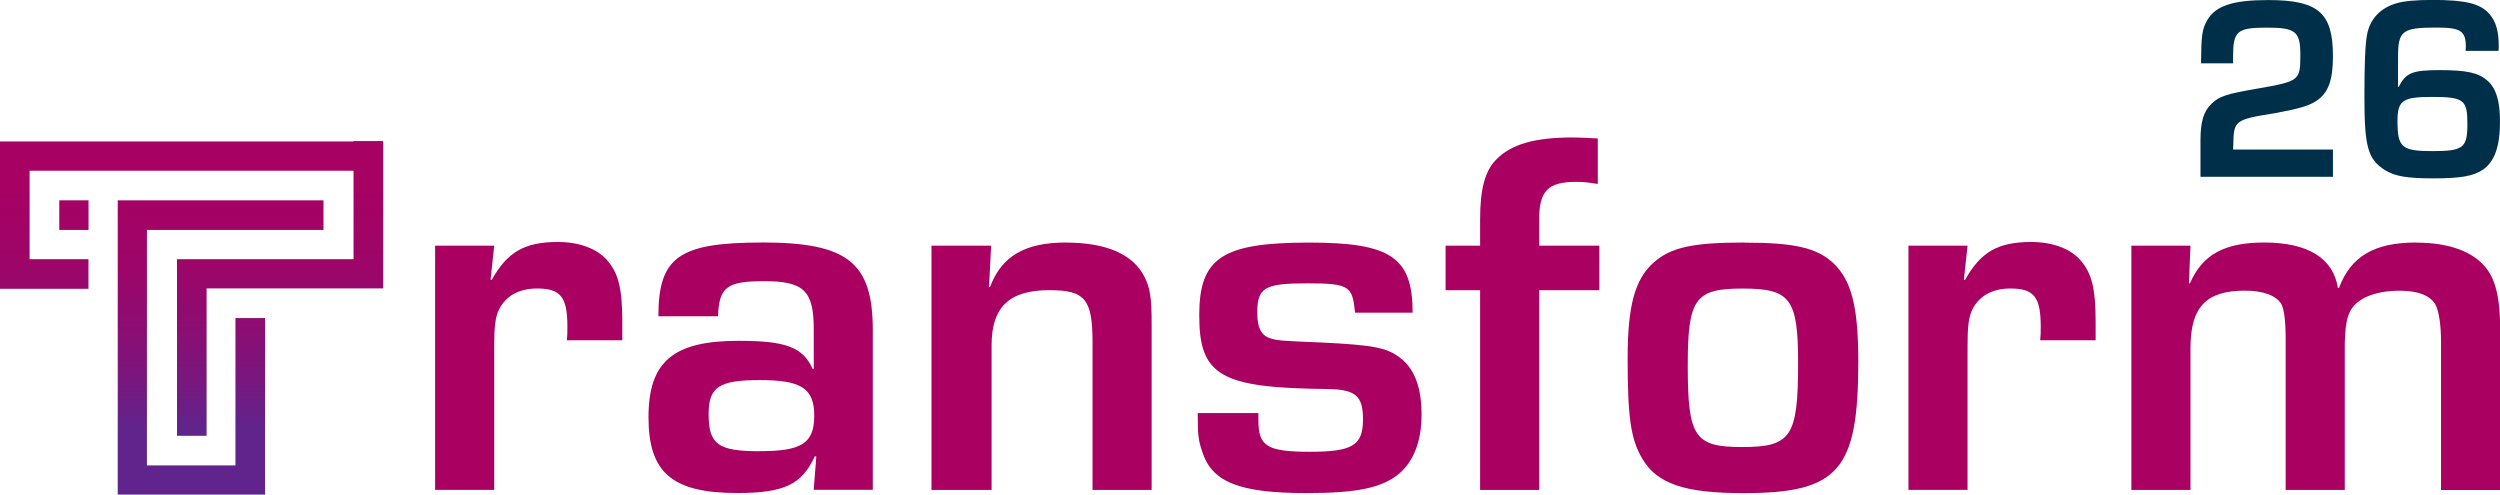 <?xml version="1.0" encoding="UTF-8"?>
<svg id="Layer_2" data-name="Layer 2" xmlns="http://www.w3.org/2000/svg" xmlns:xlink="http://www.w3.org/1999/xlink" viewBox="0 0 417.08 82.52">
  <defs>
    <style>
      .cls-1 {
        fill: #003049;
      }

      .cls-2 {
        fill: url(#linear-gradient-3);
      }

      .cls-3 {
        fill: url(#linear-gradient-2);
      }

      .cls-4 {
        fill: url(#linear-gradient);
      }

      .cls-5 {
        fill: #a90062;
      }
    </style>
    <linearGradient id="linear-gradient" x1="12.33" y1="12.68" x2="12.33" y2="71.44" gradientUnits="userSpaceOnUse">
      <stop offset="0" stop-color="#a90062"/>
      <stop offset=".32" stop-color="#a60163"/>
      <stop offset=".53" stop-color="#9d0568"/>
      <stop offset=".7" stop-color="#8e0c71"/>
      <stop offset=".86" stop-color="#79177d"/>
      <stop offset="1" stop-color="#60248c"/>
    </linearGradient>
    <linearGradient id="linear-gradient-2" x1="31.96" y1="12.68" x2="31.96" y2="71.44" xlink:href="#linear-gradient"/>
    <linearGradient id="linear-gradient-3" x1="36.81" y1="12.68" x2="36.81" y2="71.44" xlink:href="#linear-gradient"/>
  </defs>
  <g id="Layer_1-2" data-name="Layer 1">
    <g>
      <path class="cls-5" d="M93.09,40.37c-5.58,0-8.46,1.66-11.08,6.37l-.17-.09.61-5.67h-9.86v40.75h9.86v-24c0-3.14.17-4.45.61-5.67,1.05-2.53,3.32-3.93,6.54-3.93,3.93,0,5.06,1.4,5.06,6.37,0,1.05,0,1.31-.09,2.27h9.25v-2.97c0-5.58-.61-8.2-2.53-10.38-1.66-1.92-4.62-3.05-8.2-3.05Z"/>
      <path class="cls-5" d="M127.12,40.46c-13.87,0-17.28,2.44-17.28,12.3h9.95c.17-4.89,1.48-5.85,7.68-5.85,6.63,0,8.29,1.57,8.29,8.03v6.63h-.17c-1.66-3.66-4.45-4.71-12.39-4.71-10.91,0-15.01,3.49-15.01,12.74s3.93,12.65,14.83,12.65c7.77,0,10.73-1.4,12.91-6.11h.26l-.44,5.58h9.86v-26.61c0-11.34-4.19-14.66-18.5-14.66ZM126.77,75.28c-6.98,0-8.55-1.13-8.55-6.2,0-4.54,1.75-5.67,8.55-5.67s9.07,1.31,9.07,5.93-2.09,5.93-9.07,5.93Z"/>
      <path class="cls-5" d="M177.82,40.46c-6.81,0-10.73,2.27-12.65,7.42h-.17l.35-6.89h-9.95v40.75h10.03v-24.17c0-6.37,2.97-9.16,9.6-9.16,6.02,0,7.24,1.48,7.24,8.81v24.52h9.86v-27.75c0-4.28-.26-6.02-1.22-7.85-1.92-3.75-6.37-5.67-13.09-5.67Z"/>
      <path class="cls-5" d="M233.75,59.83c-2.27-1.83-4.45-2.27-13.53-2.7-6.63-.26-7.16-.35-8.03-.61-1.75-.44-2.44-1.75-2.44-4.36,0-4.19,1.22-4.89,8.29-4.89s7.59.44,8.03,4.89h9.6c0-9.25-3.66-11.69-17.28-11.69-14.48,0-18.32,2.53-18.32,12.13,0,10.12,3.58,12.13,21.47,12.3,4.62.09,5.85,1.13,5.85,5.06,0,4.36-1.75,5.41-8.9,5.41s-8.55-.96-8.55-5.24v-1.22h-10.12c0,3.66.09,4.45.7,6.28,1.57,5.24,6.2,7.07,17.45,7.07,8.46,0,12.57-.87,15.44-3.23,2.44-2.09,3.75-5.41,3.75-9.86s-1.13-7.5-3.4-9.34Z"/>
      <path class="cls-5" d="M256.78,36.62c0-4.8,1.48-6.28,6.2-6.28,1.13,0,2.01.09,3.58.35v-7.59c-1.83-.09-2.97-.17-4.1-.17-6.46,0-10.38,1.13-12.91,3.75-1.83,1.92-2.62,4.89-2.62,9.95v4.36h-5.76v7.42h5.76v33.33h9.86v-33.33h10.03v-7.42h-10.03v-4.36Z"/>
      <path class="cls-5" d="M291.08,40.46c-8.64,0-12.3.79-15.18,3.32-3.14,2.79-4.36,7.16-4.36,16.06,0,9.77.52,13.44,2.44,16.67,2.44,4.19,7.07,5.76,16.84,5.76,15.88,0,19.2-3.75,19.2-21.9,0-9.25-1.13-13.61-4.19-16.49-2.71-2.53-6.46-3.4-14.75-3.4ZM290.64,74.58c-7.94,0-9.07-1.66-9.07-13.61,0-11.17,1.22-12.83,9.16-12.83s9.25,1.66,9.25,12.39c0,12.3-1.13,14.05-9.34,14.05Z"/>
      <path class="cls-5" d="M338.89,40.37c-5.58,0-8.46,1.66-11.08,6.37l-.17-.09.61-5.67h-9.86v40.75h9.86v-24c0-3.14.17-4.45.61-5.67,1.05-2.53,3.32-3.93,6.54-3.93,3.93,0,5.06,1.4,5.06,6.37,0,1.05,0,1.31-.09,2.27h9.25v-2.97c0-5.58-.61-8.2-2.53-10.38-1.66-1.92-4.62-3.05-8.2-3.05Z"/>
      <path class="cls-5" d="M403.12,40.46c-6.98,0-10.91,2.27-12.91,7.59h-.17c-.79-4.97-4.97-7.59-12.3-7.59-6.63,0-10.3,2.01-12.39,6.81h-.17l.26-6.28h-9.86v40.75h9.86v-23.65c0-6.89,2.62-9.6,9.07-9.6,3.05,0,5.24.79,6.11,2.27.44.87.7,2.79.7,5.76v25.22h9.86v-23.82c0-2.62.26-4.71.79-5.76,1.05-2.36,4.19-3.66,8.38-3.66,3.05,0,5.06.79,5.93,2.27.61,1.05.96,3.49.96,6.11v24.87h9.86v-26.96c0-4.19-.52-7.07-1.66-9.07-1.92-3.4-6.28-5.24-12.3-5.24Z"/>
      <rect class="cls-4" x="9.89" y="33.42" width="4.88" height="4.94"/>
      <polygon class="cls-3" points="58.92 23.6 0 23.6 0 48.18 14.76 48.18 14.76 43.24 4.94 43.24 4.94 28.48 58.98 28.48 58.98 43.24 29.53 43.24 29.53 72.7 34.47 72.7 34.47 48.11 63.93 48.11 63.93 23.53 58.98 23.53 58.92 23.6"/>
      <polygon class="cls-2" points="49.1 33.42 19.64 33.42 19.64 82.52 44.22 82.52 44.22 53.06 39.28 53.06 39.28 77.64 24.51 77.64 24.51 38.36 53.97 38.36 53.97 33.42 49.03 33.42 49.1 33.42"/>
      <path class="cls-1" d="M389.2,29.5h-22.09v-6.09c0-3.11.53-4.87,1.84-6.09,1.32-1.27,2.37-1.62,7.67-2.54,7.01-1.23,7.15-1.31,7.15-5.65,0-3.86-.79-4.52-5.52-4.52-5.04,0-5.7.57-5.7,4.82v1.14h-5.35c.04-4.69.18-5.7,1.05-7.23,1.4-2.37,4.25-3.33,10.13-3.33,8.37,0,10.83,2.1,10.83,9.34,0,3.99-.75,6.05-2.59,7.36-1.27.92-2.94,1.4-7.19,2.19-6.62,1.05-6.79,1.23-6.84,5.26l-.04.79h16.66v4.56Z"/>
      <path class="cls-1" d="M411.34,8.5l.04-.66c0-2.67-.83-3.24-4.91-3.24-5.7,0-6.4.53-6.4,4.91v5h.09c1.23-2.37,2.28-2.81,6.84-2.81s6.49.44,7.98,1.75c1.45,1.27,2.1,3.38,2.1,6.79,0,4.16-.88,6.71-2.85,8.07-1.53,1.05-3.68,1.45-8.2,1.45s-6.44-.35-8.11-1.36c-2.89-1.8-3.46-3.9-3.46-12.27,0-5.39.13-8.77.44-10.35.48-2.59,2.19-4.43,4.87-5.22,1.23-.39,3.33-.57,6.05-.57,5.52,0,7.98.61,9.47,2.32,1.1,1.23,1.58,2.89,1.58,5.35,0,.09,0,.48-.04.83h-5.48ZM399.98,20.21c0,4.38.7,5,5.83,5s5.83-.53,5.83-4.52-.53-4.52-5.87-4.52c-4.95,0-5.79.57-5.79,4.03Z"/>
    </g>
  </g>
</svg>